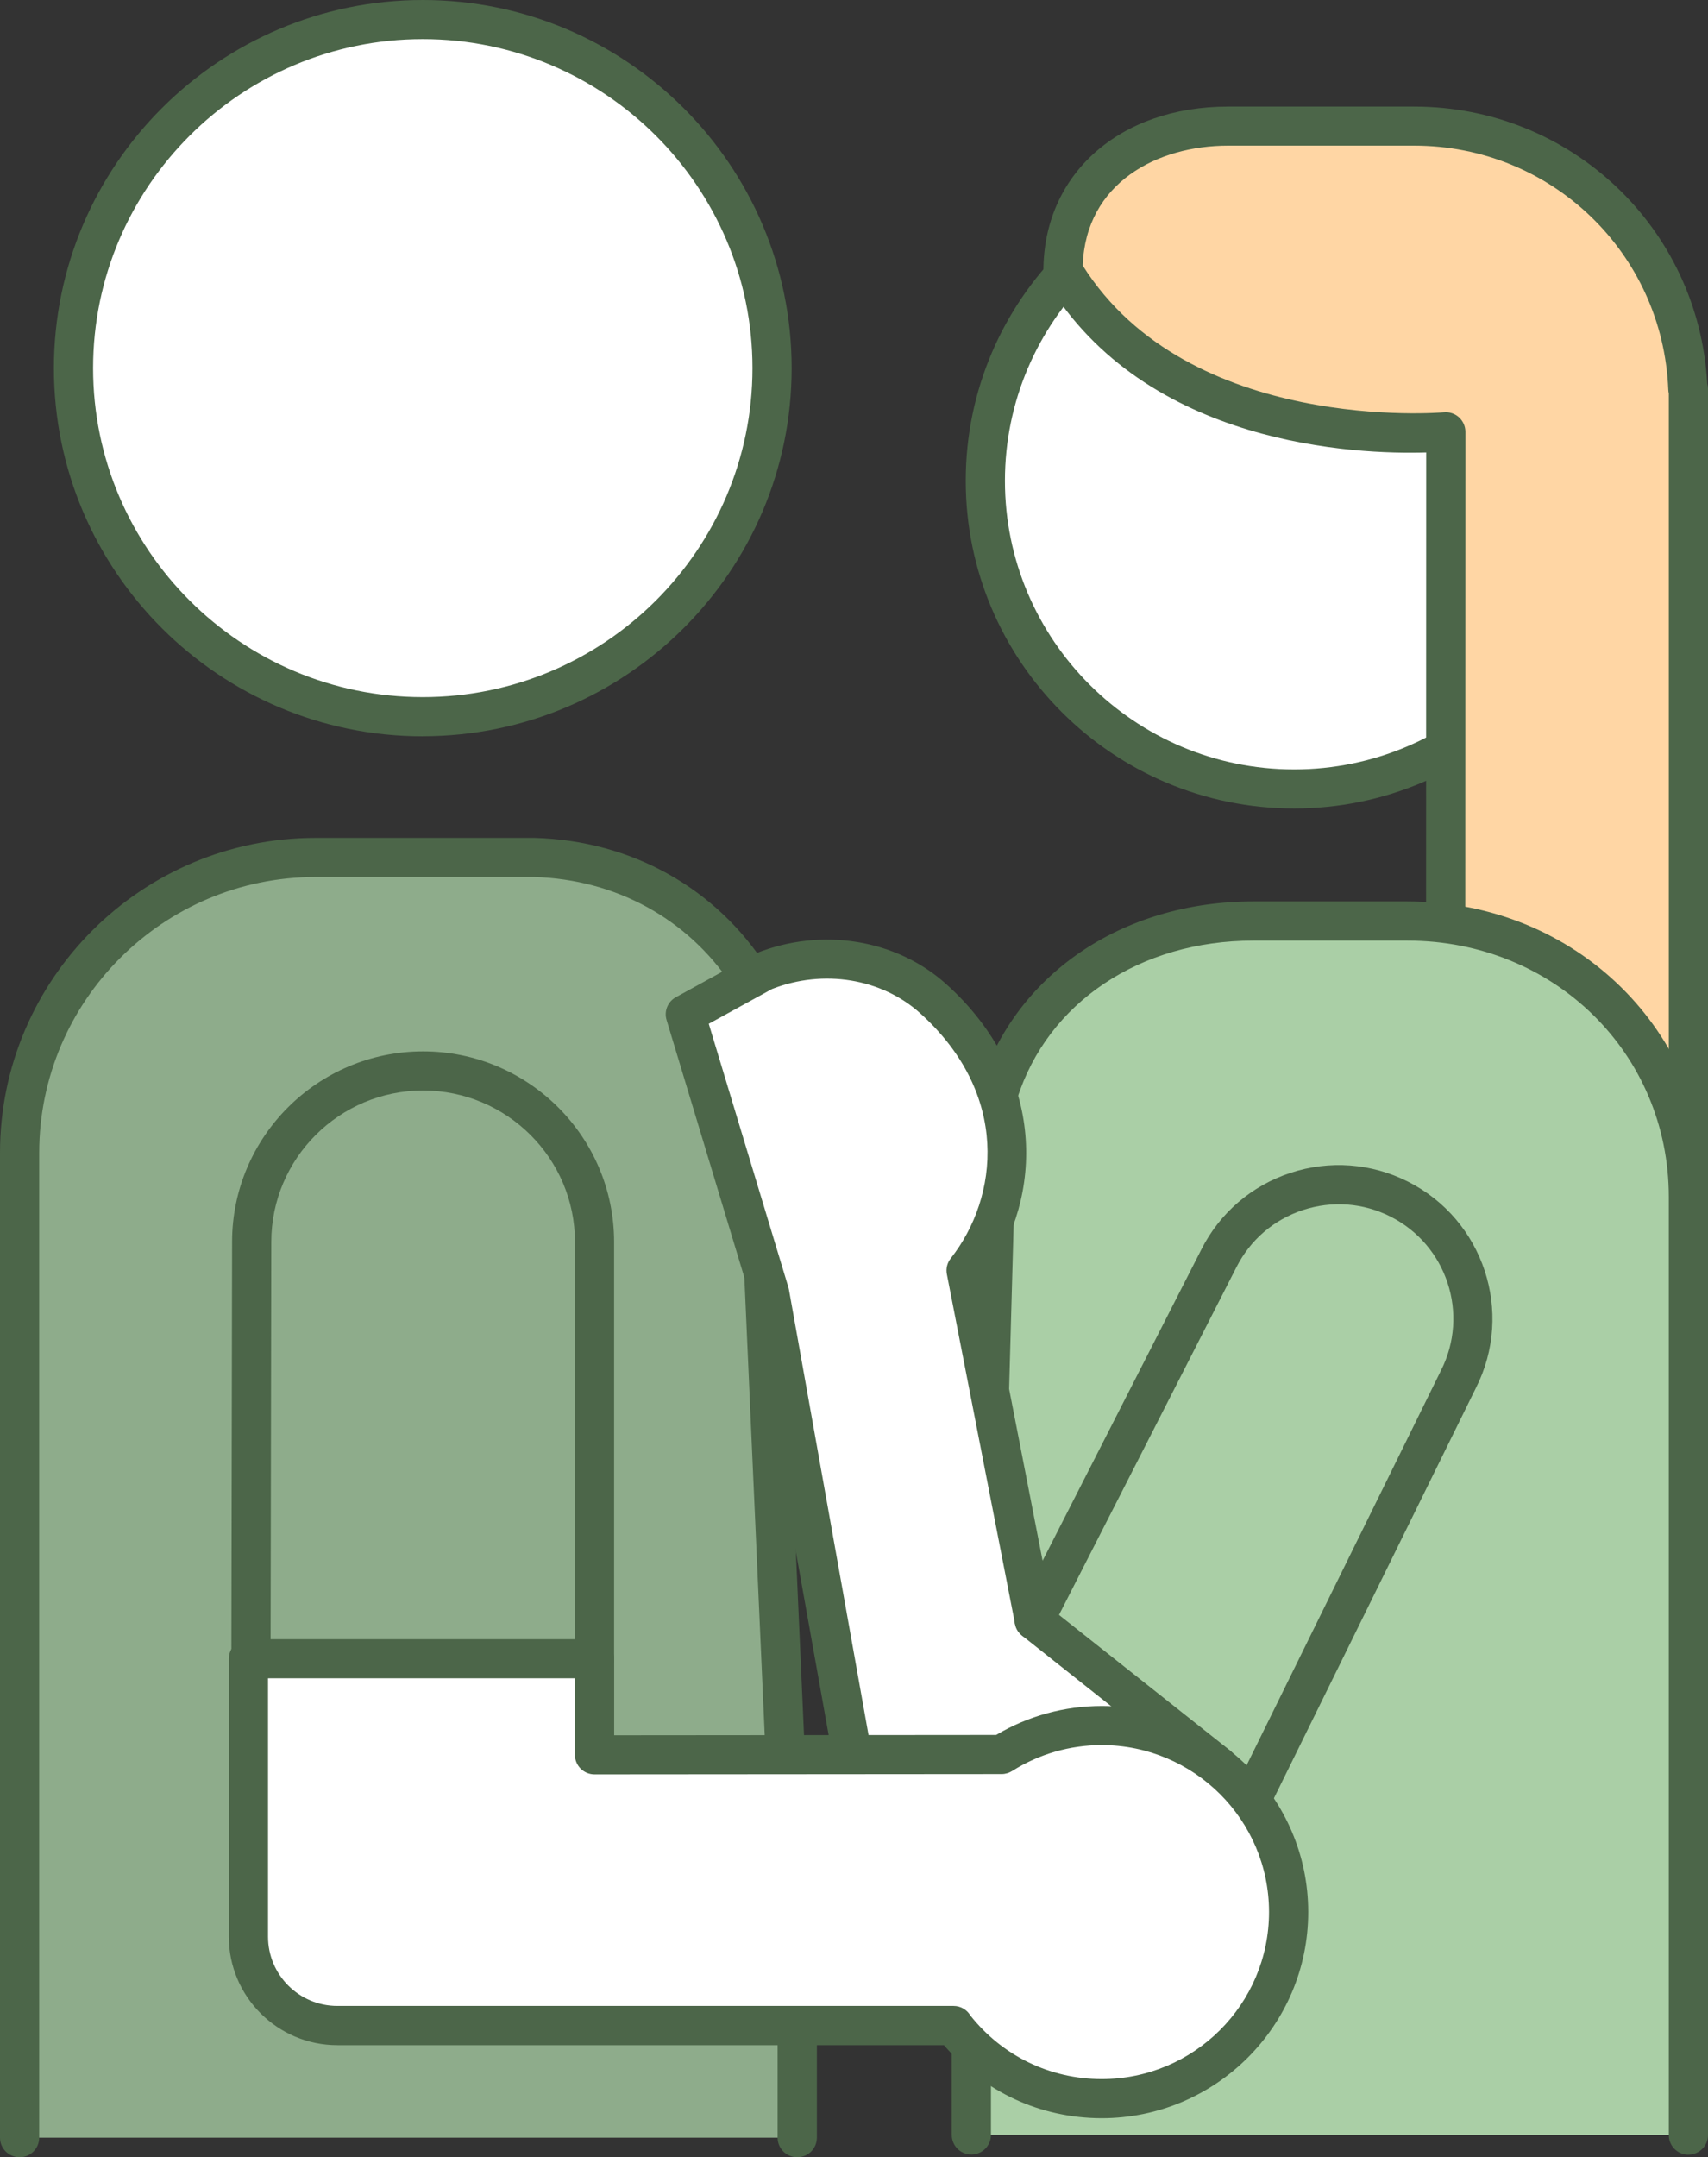 <svg xmlns="http://www.w3.org/2000/svg" width="103" height="130" viewBox="0 0 103 130" fill="none"><rect x="0" y="0" width="103" height="130" fill="#333333" stroke="none"/><g clip-path="url(#clip0_290_787)"><path d="M101.818 119.248H77.34C76.686 119.248 76.158 118.722 76.158 118.069C76.158 117.417 76.686 116.891 77.34 116.891H101.818C102.472 116.891 103 117.417 103 118.069C103 118.722 102.472 119.248 101.818 119.248Z" fill="#4C6649"></path><path d="M78.041 47.546C88.325 47.546 96.662 39.232 96.662 28.976C96.662 18.72 88.325 10.406 78.041 10.406C67.757 10.406 59.42 18.72 59.42 28.976C59.42 39.232 67.757 47.546 78.041 47.546Z" fill="white"></path><path d="M78.041 48.72C67.121 48.72 58.238 39.862 58.238 28.972C58.238 18.082 67.121 9.224 78.041 9.224C88.96 9.224 97.844 18.082 97.844 28.972C97.844 39.862 88.96 48.72 78.041 48.72ZM78.041 11.585C68.425 11.585 60.602 19.387 60.602 28.976C60.602 38.565 68.425 46.367 78.041 46.367C87.657 46.367 95.48 38.565 95.48 28.976C95.48 19.387 87.657 11.585 78.041 11.585Z" fill="#4C6649"></path><path d="M45.994 27.006C48.666 15.715 41.654 4.402 30.332 1.737C19.01 -0.928 7.666 6.065 4.994 17.356C2.322 28.647 9.333 39.96 20.655 42.625C31.977 45.29 43.322 38.297 45.994 27.006Z" fill="white"></path><path d="M25.495 44.372C13.228 44.372 3.25 34.421 3.25 22.188C3.25 9.955 13.228 0 25.495 0C37.762 0 47.74 9.951 47.74 22.184C47.74 34.417 37.762 44.368 25.495 44.368V44.372ZM25.495 2.357C14.532 2.357 5.614 11.251 5.614 22.184C5.614 33.117 14.532 42.011 25.495 42.011C36.458 42.011 45.377 33.117 45.377 22.184C45.377 11.251 36.458 2.357 25.495 2.357Z" fill="#4C6649"></path><path d="M87.18 55.505L87.188 26.022C87.188 26.022 70.859 27.57 64.108 16.327C64.108 10.839 68.567 7.602 74.07 7.602H85.281C94.196 7.602 101.44 14.637 101.787 23.441C101.818 23.441 101.818 90.064 101.818 90.064L87.18 55.505Z" fill="#FFD6A4"></path><path d="M101.818 91.238C101.164 91.238 100.636 90.712 100.636 90.06V23.712C100.617 23.637 100.609 23.563 100.605 23.484C100.278 15.239 93.546 8.776 85.277 8.776H74.066C69.788 8.776 65.471 11.011 65.293 16.001C71.687 26.152 86.92 24.859 87.078 24.848C87.412 24.816 87.739 24.926 87.984 25.15C88.228 25.374 88.37 25.688 88.37 26.022L88.362 55.505C88.362 56.157 87.834 56.684 87.18 56.684C86.526 56.684 85.998 56.157 85.998 55.505L86.006 27.267C81.882 27.393 69.091 26.918 63.091 16.932C62.981 16.751 62.922 16.539 62.922 16.327C62.922 10.497 67.503 6.423 74.066 6.423H85.277C94.728 6.423 102.441 13.734 102.953 23.119C102.984 23.221 103 23.327 103 23.441V90.064C103 90.716 102.472 91.242 101.818 91.242V91.238Z" fill="#4C6649"></path><path d="M101.818 128.668V72.13C101.818 62.792 94.227 55.505 84.868 55.505H75.583C68.736 55.505 62.24 59.17 60.16 66.025L58.577 123.274V128.656L101.818 128.668Z" fill="#AACFA6"></path><path d="M101.818 129.847C101.164 129.847 100.636 129.32 100.636 128.668V72.13C100.636 63.468 93.707 56.684 84.868 56.684H75.583C68.744 56.684 63.17 60.419 61.338 66.218L59.759 123.306V128.656C59.759 129.309 59.231 129.835 58.577 129.835C57.923 129.835 57.395 129.309 57.395 128.656V123.275L58.979 65.99C58.979 65.884 58.998 65.782 59.03 65.68C61.122 58.781 67.618 54.322 75.583 54.322H84.868C95.035 54.322 103 62.144 103 72.126V128.664C103 129.316 102.472 129.843 101.818 129.843V129.847Z" fill="#4C6649"></path><path d="M48.075 128.821V122.064L45.27 58.962C42.564 54.727 37.978 51.836 32.235 51.671H19.038C9.175 51.671 1.182 59.645 1.182 69.478V128.821H48.075Z" fill="#8EAC8B"></path><path d="M48.075 130C47.421 130 46.893 129.474 46.893 128.821V122.064L44.104 59.335C41.441 55.348 37.12 52.991 32.203 52.849H19.038C9.844 52.849 2.364 60.309 2.364 69.478V128.821C2.364 129.474 1.836 130 1.182 130C0.528 130 0 129.474 0 128.821V69.478C0 59.009 8.54 50.492 19.038 50.492H32.239C38.093 50.661 43.194 53.517 46.271 58.329C46.381 58.506 46.448 58.707 46.456 58.911L49.261 122.013V128.821C49.261 129.474 48.733 130 48.079 130H48.075Z" fill="#4C6649"></path><path d="M62.37 97.641L58.258 76.561C61.752 72.13 61.886 65.224 56.268 60.176C53.515 57.701 49.513 57.155 46.066 58.526C46.05 58.53 41.331 61.123 41.331 61.123L46.408 77.917L51.384 105.738C51.384 105.738 67.491 110.346 67.409 109.615C67.326 108.885 71.486 97.747 71.486 97.747L62.37 97.645V97.641Z" fill="white"></path><path d="M67.251 110.829C65.904 110.829 62.288 110.083 51.057 106.869C50.623 106.747 50.3 106.386 50.218 105.942L45.254 78.192L40.196 61.464C40.035 60.93 40.271 60.36 40.76 60.093L45.483 57.501C45.518 57.481 45.558 57.461 45.593 57.446C49.568 55.866 54.055 56.601 57.06 59.304C63.135 64.764 62.894 72.146 59.518 76.856L63.347 96.478L71.498 96.569C71.884 96.573 72.242 96.765 72.459 97.079C72.675 97.394 72.727 97.798 72.593 98.156C70.73 103.153 68.736 108.771 68.59 109.639C68.579 109.984 68.417 110.334 68.153 110.554C67.988 110.692 67.826 110.829 67.251 110.829ZM52.42 104.803C58.151 106.433 64.305 108.048 66.483 108.429C66.849 107.136 67.724 104.496 69.796 98.906L62.358 98.824C61.799 98.816 61.319 98.419 61.212 97.869L57.1 76.789C57.033 76.451 57.119 76.106 57.332 75.835C60.247 72.138 60.913 65.935 55.481 61.052C53.153 58.962 49.658 58.392 46.562 59.598L42.741 61.696L47.543 77.575C47.555 77.618 47.567 77.661 47.575 77.708L52.42 104.803Z" fill="#4C6649"></path><path d="M75.453 108.492L87.96 83.106C89.973 79.126 88.37 74.271 84.379 72.263C80.388 70.256 75.52 71.855 73.507 75.835L62.374 97.641L73.448 106.413L75.457 108.492H75.453Z" fill="#AACFA6"></path><path d="M75.453 109.67C75.275 109.67 75.102 109.631 74.933 109.548C74.346 109.262 74.105 108.555 74.393 107.969L86.9 82.584C88.622 79.178 87.251 75.025 83.847 73.312C82.201 72.484 80.326 72.346 78.573 72.92C76.82 73.497 75.394 74.719 74.562 76.365L63.863 97.319L74.18 105.49C74.692 105.895 74.775 106.638 74.369 107.148C73.964 107.659 73.219 107.741 72.707 107.337L61.634 98.565C61.193 98.215 61.059 97.606 61.315 97.107L72.447 75.296C73.562 73.093 75.472 71.454 77.824 70.68C80.18 69.907 82.693 70.095 84.903 71.207C89.469 73.505 91.312 79.079 89.008 83.633L76.508 109.006C76.303 109.423 75.882 109.666 75.445 109.666L75.453 109.67Z" fill="#4C6649"></path><path d="M35.851 99.959V74.845C35.851 69.152 31.219 64.536 25.511 64.536C19.803 64.536 15.174 69.152 15.174 74.845L15.131 99.959H35.851Z" fill="#8EAC8B"></path><path d="M15.135 101.138C14.481 101.138 13.953 100.607 13.953 99.955L13.996 74.841C13.996 68.508 19.165 63.358 25.515 63.358C31.865 63.358 37.033 68.512 37.033 74.845V99.959C37.033 100.611 36.509 101.138 35.855 101.138C35.201 101.138 34.673 100.611 34.673 99.959V74.845C34.673 69.812 30.565 65.715 25.515 65.715C20.465 65.715 16.36 69.808 16.36 74.845L16.316 99.963C16.316 100.611 15.785 101.138 15.135 101.138Z" fill="#4C6649"></path><path d="M57.502 122.072C59.562 124.744 62.8 126.468 66.444 126.468C72.668 126.468 77.718 121.436 77.718 115.225C77.718 109.014 72.672 103.982 66.444 103.982C64.226 103.982 62.154 104.622 60.413 105.726L35.859 105.746V99.955H14.989V116.706C14.989 119.66 17.388 122.057 20.354 122.057H57.513L57.509 122.069L57.502 122.072Z" fill="white"></path><path d="M66.44 127.647C62.737 127.647 59.302 126.048 56.926 123.247H20.346C16.734 123.247 13.799 120.313 13.799 116.714V99.963C13.799 99.311 14.331 98.785 14.981 98.785H35.855C36.509 98.785 37.037 99.311 37.037 99.963V104.571L60.074 104.552C61.996 103.408 64.19 102.807 66.44 102.807C73.306 102.807 78.892 108.378 78.892 115.225C78.892 122.072 73.306 127.647 66.44 127.647ZM58.518 121.46C60.448 123.895 63.328 125.29 66.44 125.29C72.002 125.29 76.528 120.776 76.528 115.225C76.528 109.674 72.002 105.164 66.44 105.164C64.521 105.164 62.654 105.703 61.039 106.724C60.85 106.842 60.629 106.909 60.405 106.909L35.851 106.928C35.536 106.928 35.237 106.803 35.016 106.583C34.795 106.363 34.669 106.06 34.669 105.75V101.138H16.163V116.71C16.163 119.012 18.038 120.882 20.346 120.882H57.505C57.935 120.882 58.313 121.114 58.518 121.46Z" fill="#4C6649"></path></g><defs><clipPath id="clip0_290_787"><rect width="103" height="130" fill="white"></rect></clipPath></defs></svg>